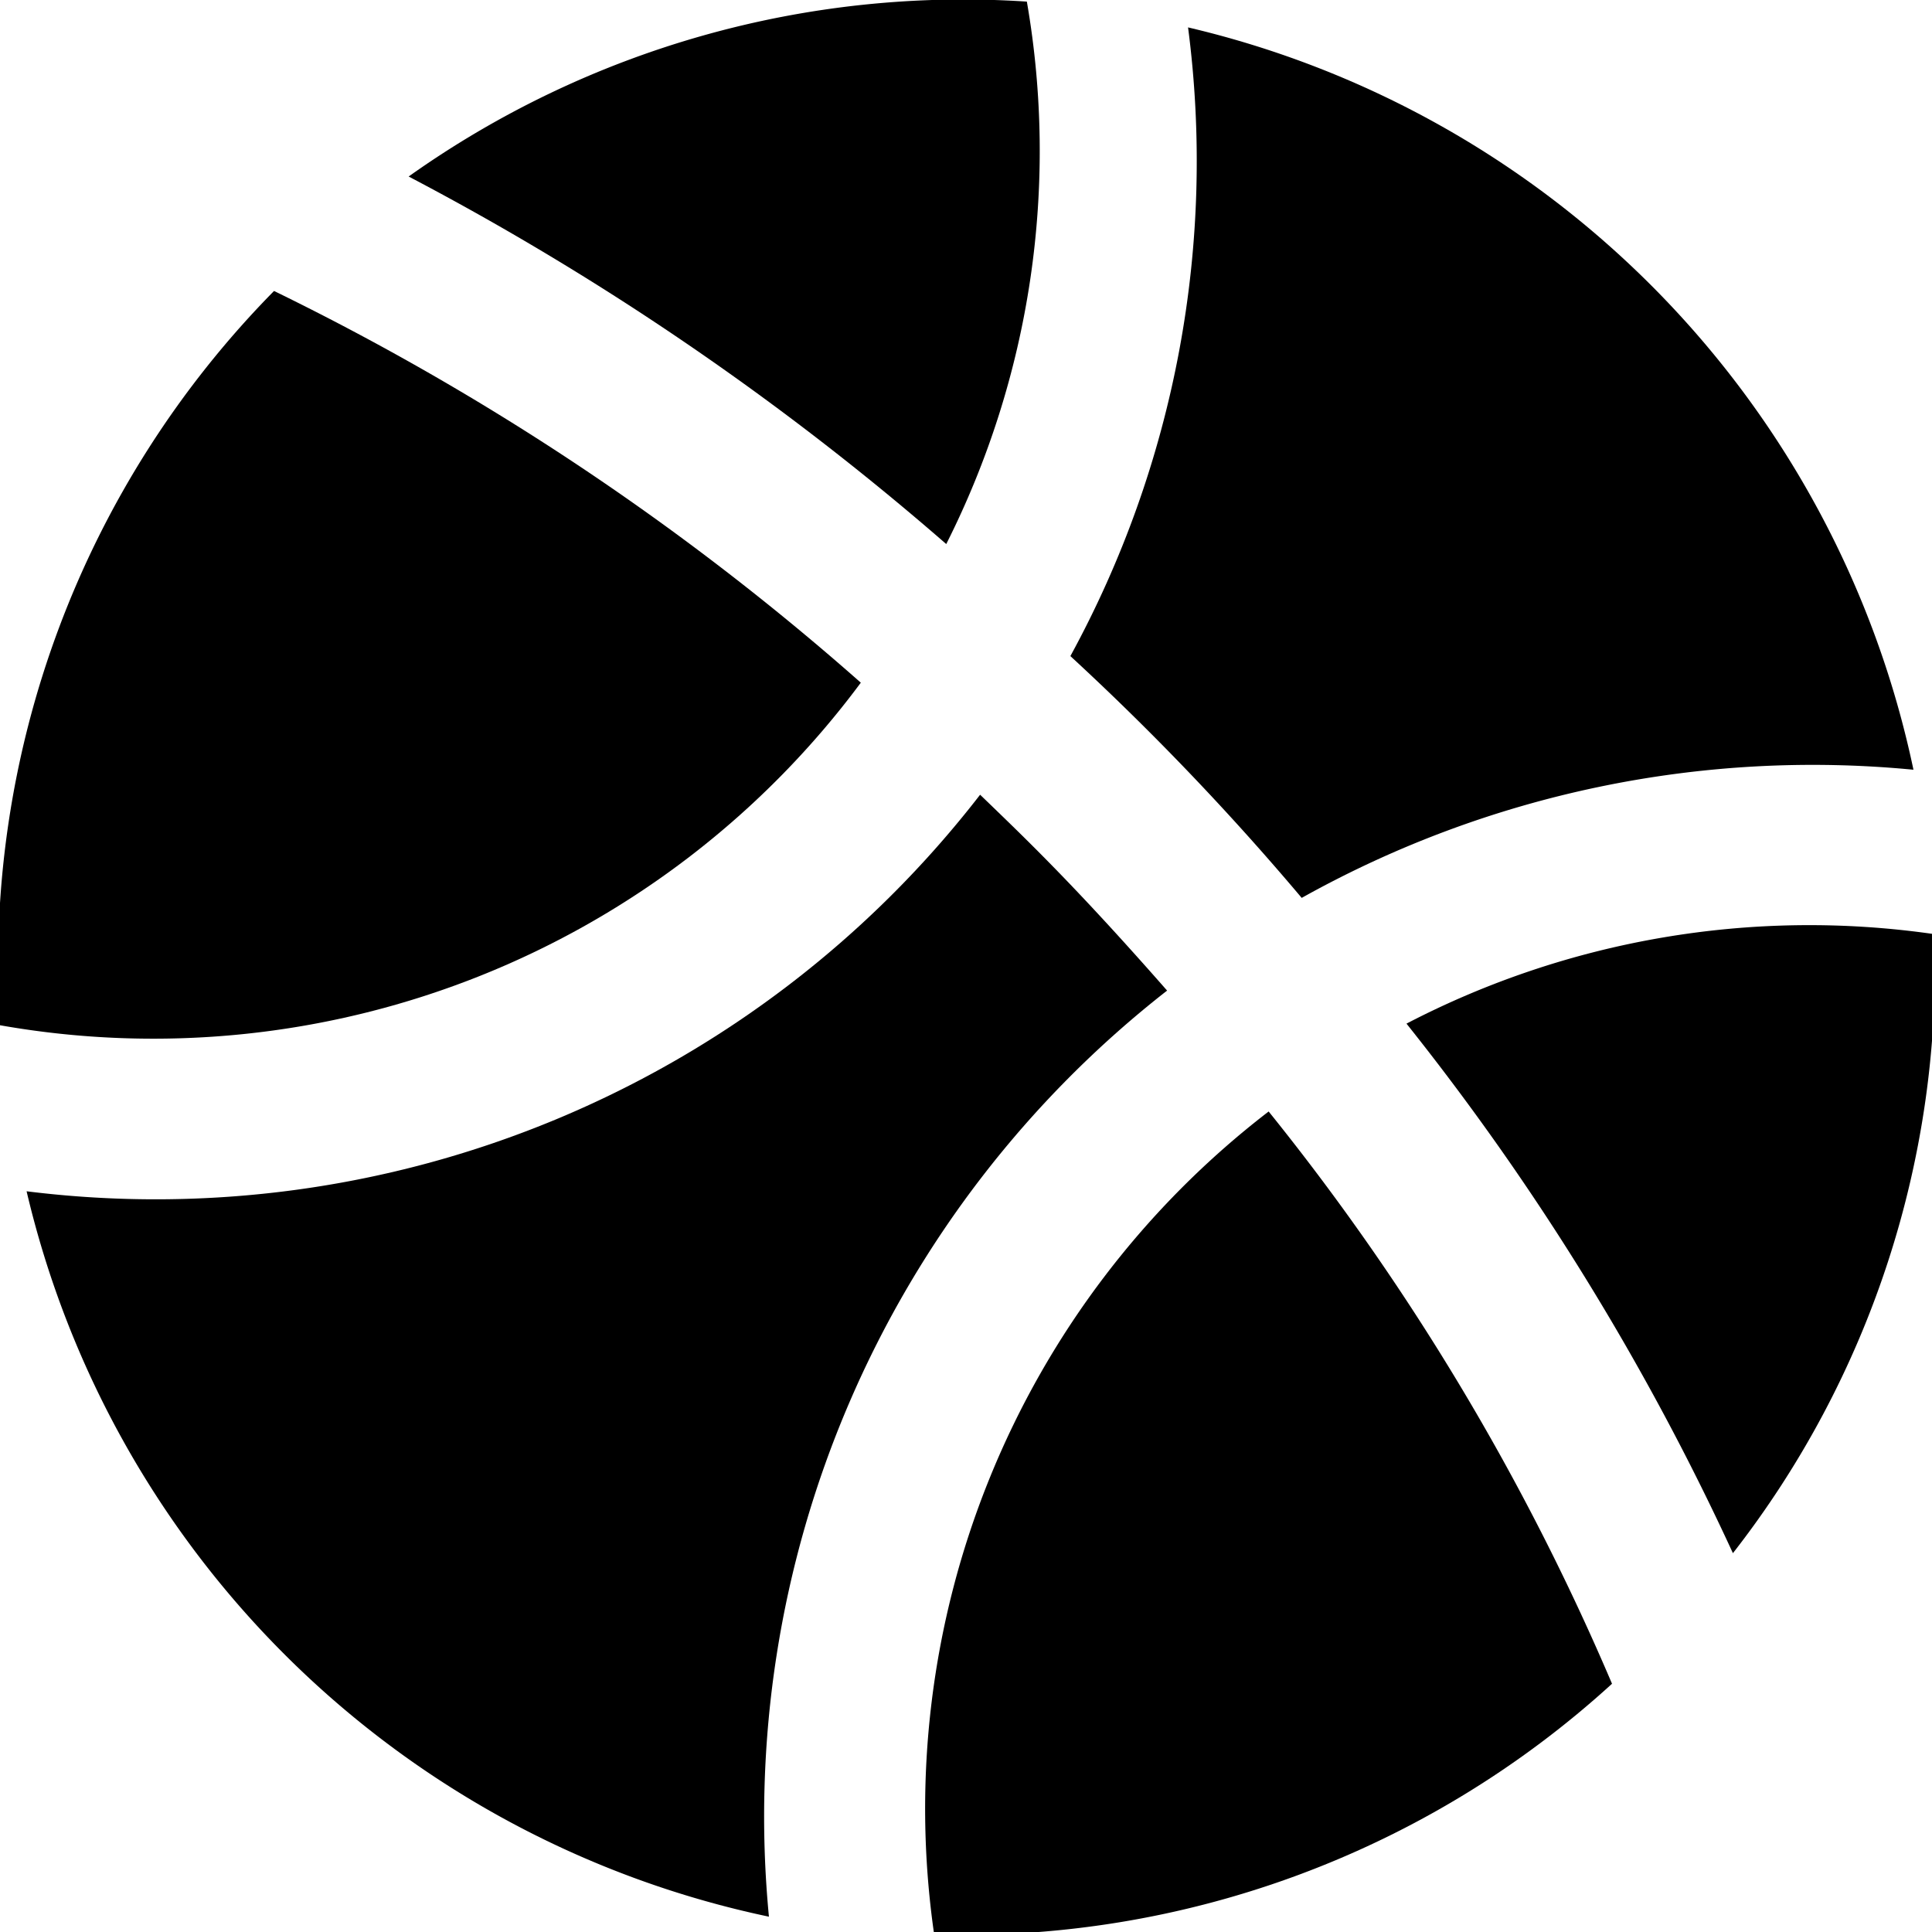 <?xml version="1.0" ?><svg viewBox="0 0 23.97 23.97" xmlns="http://www.w3.org/2000/svg"><title/><g data-name="Layer 2" id="Layer_2"><g id="Icon"><path d="M17.45,12.7a32,32,0,0,1,4.05,6.57A11.84,11.84,0,0,0,24,11.59,10.83,10.83,0,0,0,17.45,12.7Z"/><path d="M.33,14.78a12,12,0,0,0,9.21,9,13,13,0,0,1,4.94-11.49c-1.15-1.31-1.75-1.88-2.32-2.43A12.93,12.93,0,0,1,.33,14.78Z"/><path d="M5.07,2.19a34.76,34.76,0,0,1,6.67,4.56,10.83,10.83,0,0,0,1-6.73A11.88,11.88,0,0,0,5.07,2.19Z"/><path d="M0,12.72A10.93,10.93,0,0,0,10.68,8.47,32.51,32.51,0,0,0,3.4,3.61,11.9,11.9,0,0,0,0,12.72Z"/><path d="M11.59,24A11.92,11.92,0,0,0,20,20.89a30.13,30.13,0,0,0-4.26-7.1A10.91,10.91,0,0,0,11.59,24Z"/><path d="M13.28,8.14a33.06,33.06,0,0,1,2.87,3,13,13,0,0,1,7.59-1.59,12,12,0,0,0-9-9.21A12.81,12.81,0,0,1,13.28,8.14Z"/></g></g></svg>